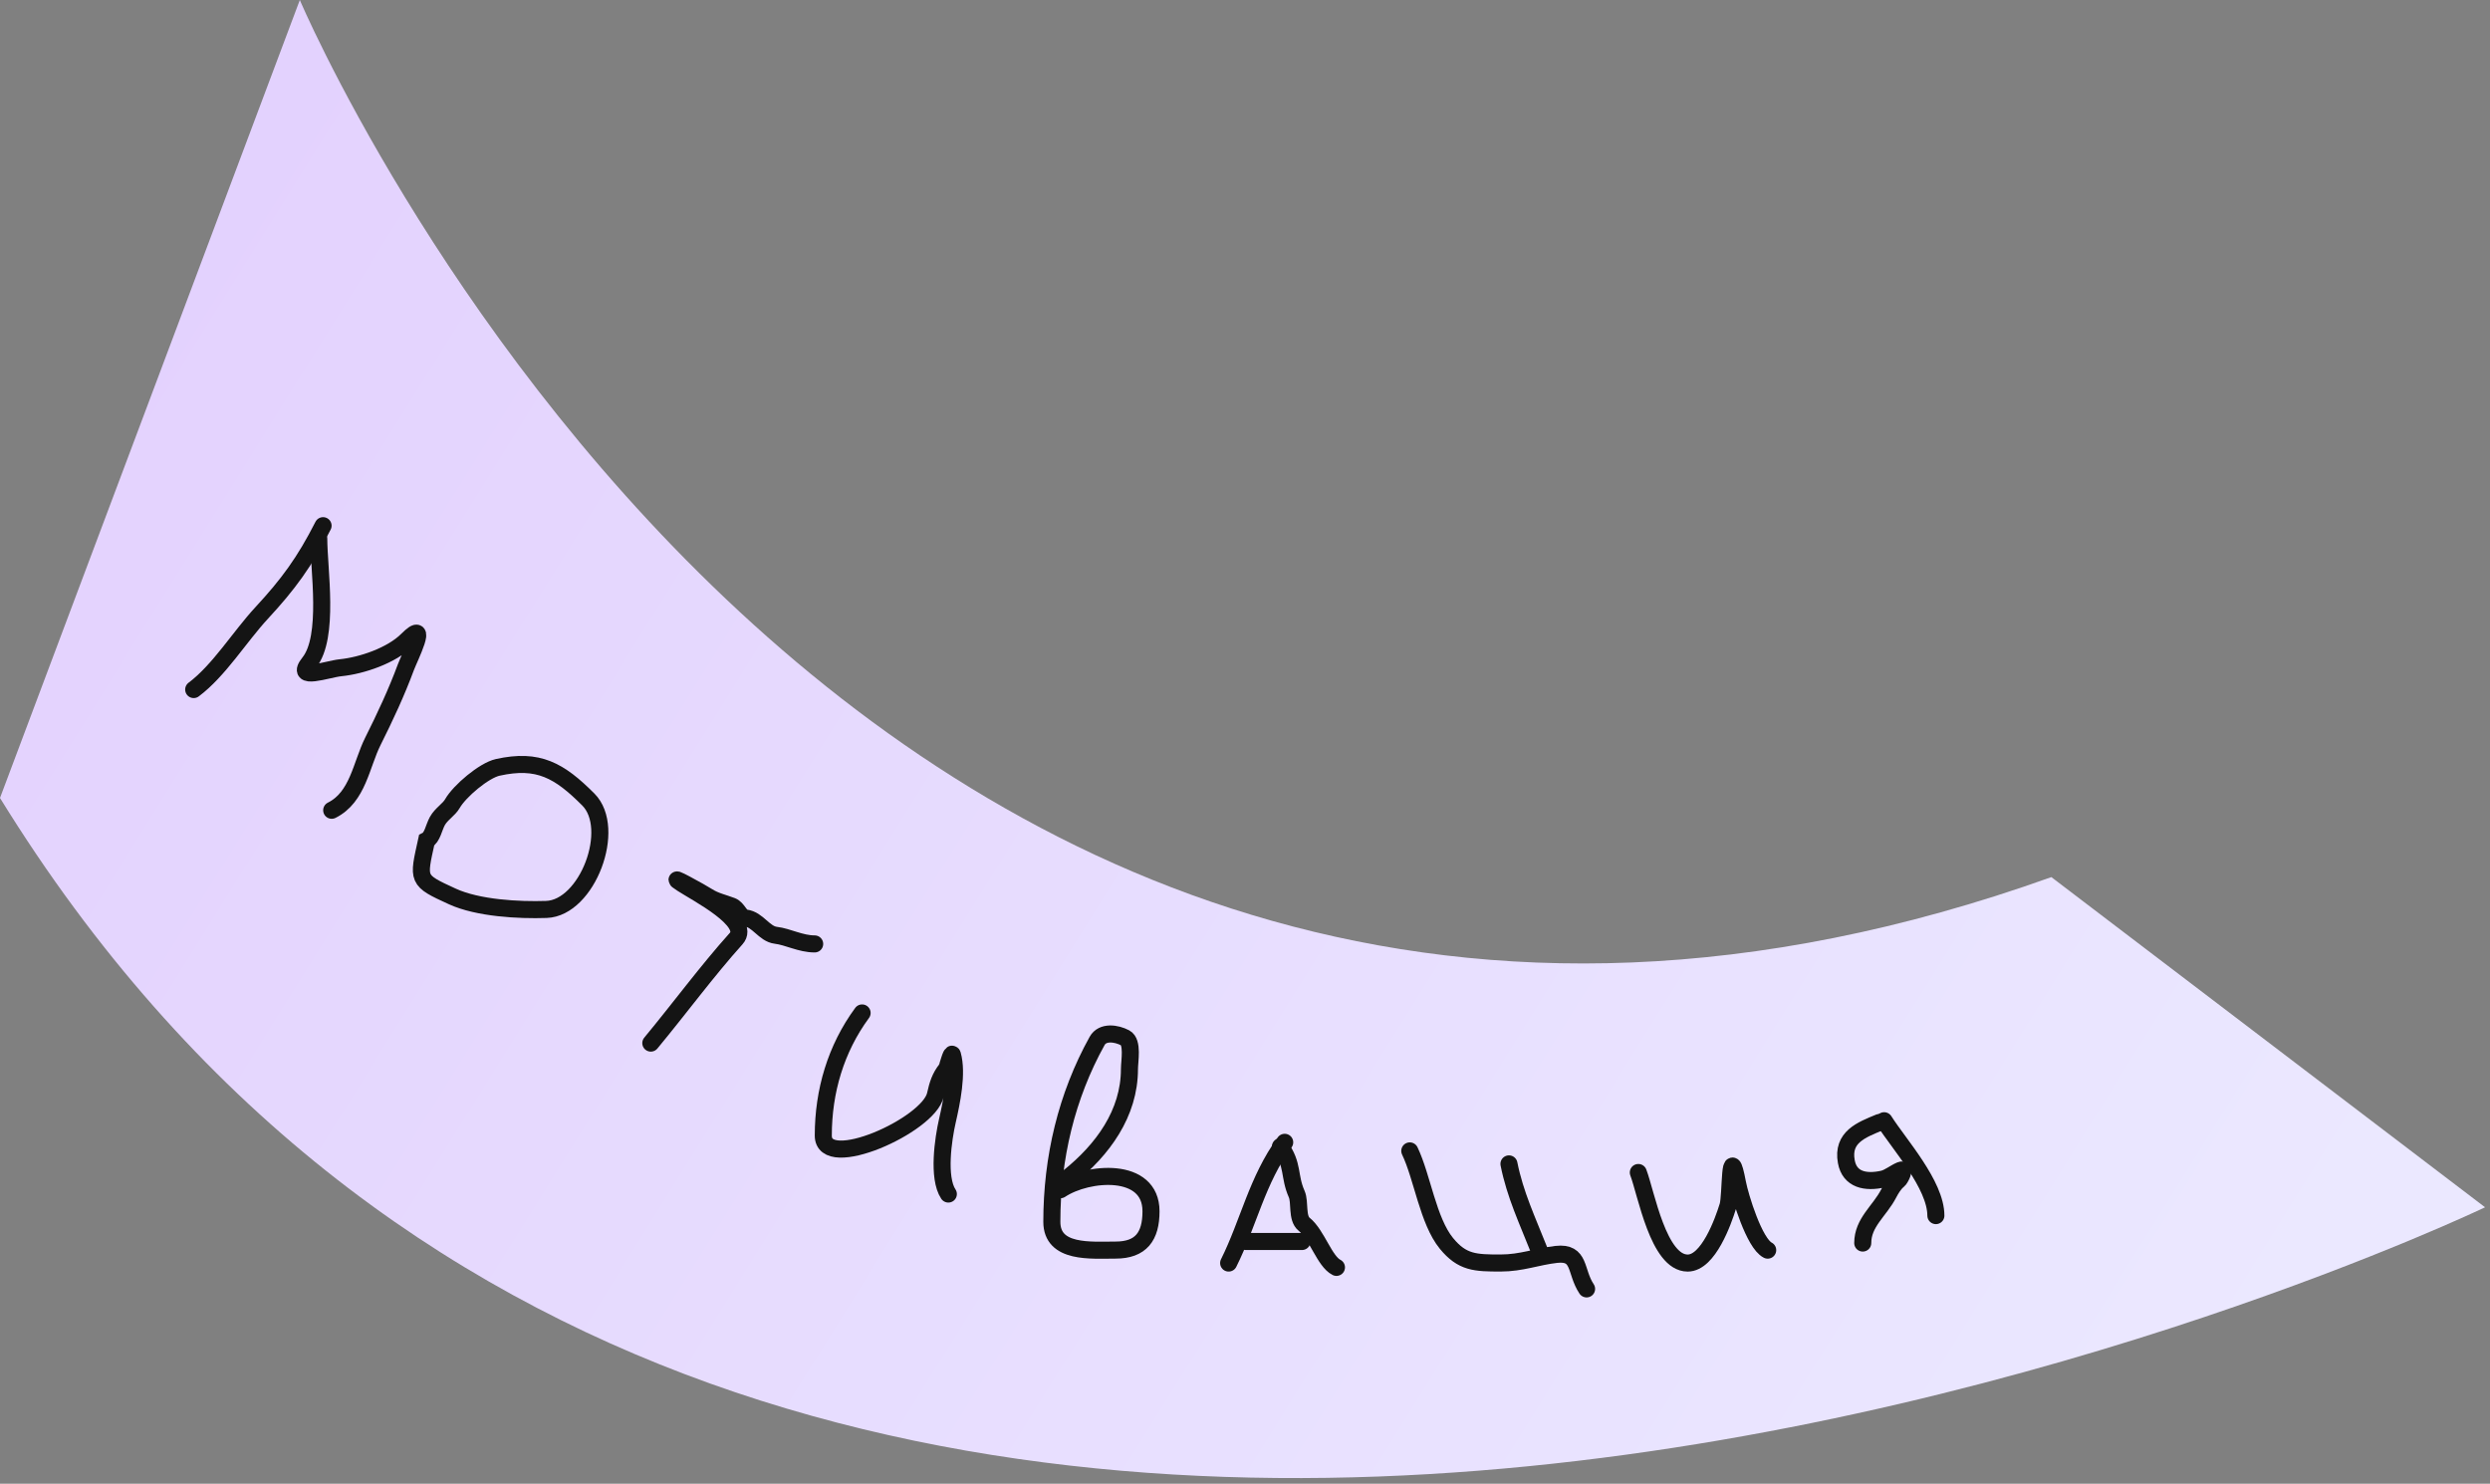 <?xml version="1.0" encoding="UTF-8"?> <svg xmlns="http://www.w3.org/2000/svg" width="146" height="87" viewBox="0 0 146 87" fill="none"><rect x="0" y="0" width="146" height="87" fill="#808080" stroke="none"/> <path fill-rule="evenodd" clip-rule="evenodd" d="M17.58 0C17.58 0 50.02 76.56 120.28 51.43L145.71 70.79C145.71 70.79 44.71 119.28 0 46.79L17.58 0Z" fill="url(#paint0_linear_3485_11127)"></path> <path d="M18.943 30.824C17.86 32.957 16.889 34.272 15.347 35.937C14.049 37.339 12.848 39.315 11.357 40.432" stroke="#141414" stroke-linecap="round"></path> <path d="M18.69 31.582C18.69 33.375 19.338 37.346 18.128 38.858C17.246 39.961 19.201 39.23 19.969 39.154C21.217 39.029 22.962 38.435 23.874 37.524C25.213 36.185 23.996 38.591 23.803 39.111C23.247 40.613 22.578 42.041 21.865 43.466C21.176 44.843 20.992 46.74 19.449 47.511" stroke="#141414" stroke-linecap="round"></path> <path d="M26.529 52.567C24.413 51.599 24.5 51.613 25.012 49.28C25.353 49.11 25.434 48.522 25.645 48.142C25.879 47.721 26.322 47.481 26.529 47.117C26.948 46.385 28.376 45.176 29.184 44.996C31.569 44.466 32.799 45.182 34.494 46.878C36.196 48.58 34.441 53.243 32.036 53.326C30.415 53.382 28.022 53.25 26.529 52.567Z" stroke="#141414" stroke-linecap="round"></path> <path d="M38.16 61.163C39.817 59.166 41.479 56.907 43.161 55.039C44.081 54.016 40.84 52.366 39.986 51.808C38.907 51.102 41.17 52.348 41.503 52.567C41.925 52.842 42.445 52.95 42.908 53.129C43.277 53.27 43.366 53.789 43.723 53.831C44.441 53.915 44.802 54.761 45.493 54.842C46.198 54.925 46.943 55.348 47.768 55.348" stroke="#141414" stroke-linecap="round"></path> <path d="M50.549 59.395C49.007 61.492 48.273 63.988 48.273 66.587C48.273 68.749 54.449 65.991 54.847 64.199C54.981 63.599 55.114 63.156 55.494 62.682C55.545 62.618 55.788 61.638 55.845 61.839C56.157 62.933 55.797 64.636 55.55 65.716C55.307 66.776 54.969 69.058 55.606 70.014" stroke="#141414" stroke-linecap="round"></path> <path d="M62.685 69.002C64.646 67.424 66.225 65.296 66.225 62.681C66.225 62.219 66.445 61.105 65.972 60.855C65.463 60.585 64.648 60.462 64.329 61.037C62.536 64.265 61.674 67.898 61.674 71.643C61.674 73.522 63.975 73.3 65.41 73.3C66.901 73.3 67.489 72.498 67.489 71.025C67.489 68.385 63.774 68.698 62.179 69.76" stroke="#141414" stroke-linecap="round"></path> <path d="M75.328 66.981C73.713 69.176 73.204 71.735 72.041 74.06" stroke="#141414" stroke-linecap="round"></path> <path d="M75.076 67.234C75.854 68.304 75.561 68.956 76.031 70.016C76.243 70.493 76.018 71.426 76.467 71.786C77.219 72.388 77.664 73.965 78.363 74.314" stroke="#141414" stroke-linecap="round"></path> <path d="M73.053 72.797H76.34" stroke="#141414" stroke-linecap="round"></path> <path d="M82.662 67.484C83.398 69.017 83.73 71.585 84.811 72.907C85.738 74.04 86.504 74.058 87.986 74.058C89.224 74.058 90.124 73.679 91.259 73.553C92.687 73.394 92.343 74.547 93.029 75.576" stroke="#141414" stroke-linecap="round"></path> <path d="M90.246 73.303C89.559 71.565 88.838 70.053 88.477 68.246" stroke="#141414" stroke-linecap="round"></path> <path d="M96.062 68.751C96.526 69.967 97.235 74.061 98.956 74.061C100.168 74.061 101.039 71.618 101.316 70.718C101.511 70.086 101.375 66.731 101.878 69.37C102.033 70.183 102.867 72.912 103.648 73.303" stroke="#141414" stroke-linecap="round"></path> <path d="M110.475 65.715C111.34 67.083 113.509 69.466 113.509 71.278" stroke="#141414" stroke-linecap="round"></path> <path d="M110.19 65.82C109.155 66.25 107.996 66.671 108.258 68.114C108.454 69.189 109.403 69.359 110.398 69.138C110.745 69.061 111.097 68.763 111.437 68.622C111.75 68.494 111.418 69.131 111.307 69.215C111.082 69.384 110.871 69.731 110.745 69.977C110.215 71.007 109.221 71.677 109.221 72.887" stroke="#141414" stroke-linecap="round"></path> <defs> <linearGradient id="paint0_linear_3485_11127" x1="2.291" y1="11.64" x2="126.493" y2="89.084" gradientUnits="userSpaceOnUse"> <stop offset="0.02" stop-color="#E3D1FE"></stop> <stop offset="1" stop-color="#EBE8FF"></stop> </linearGradient> </defs> </svg> 